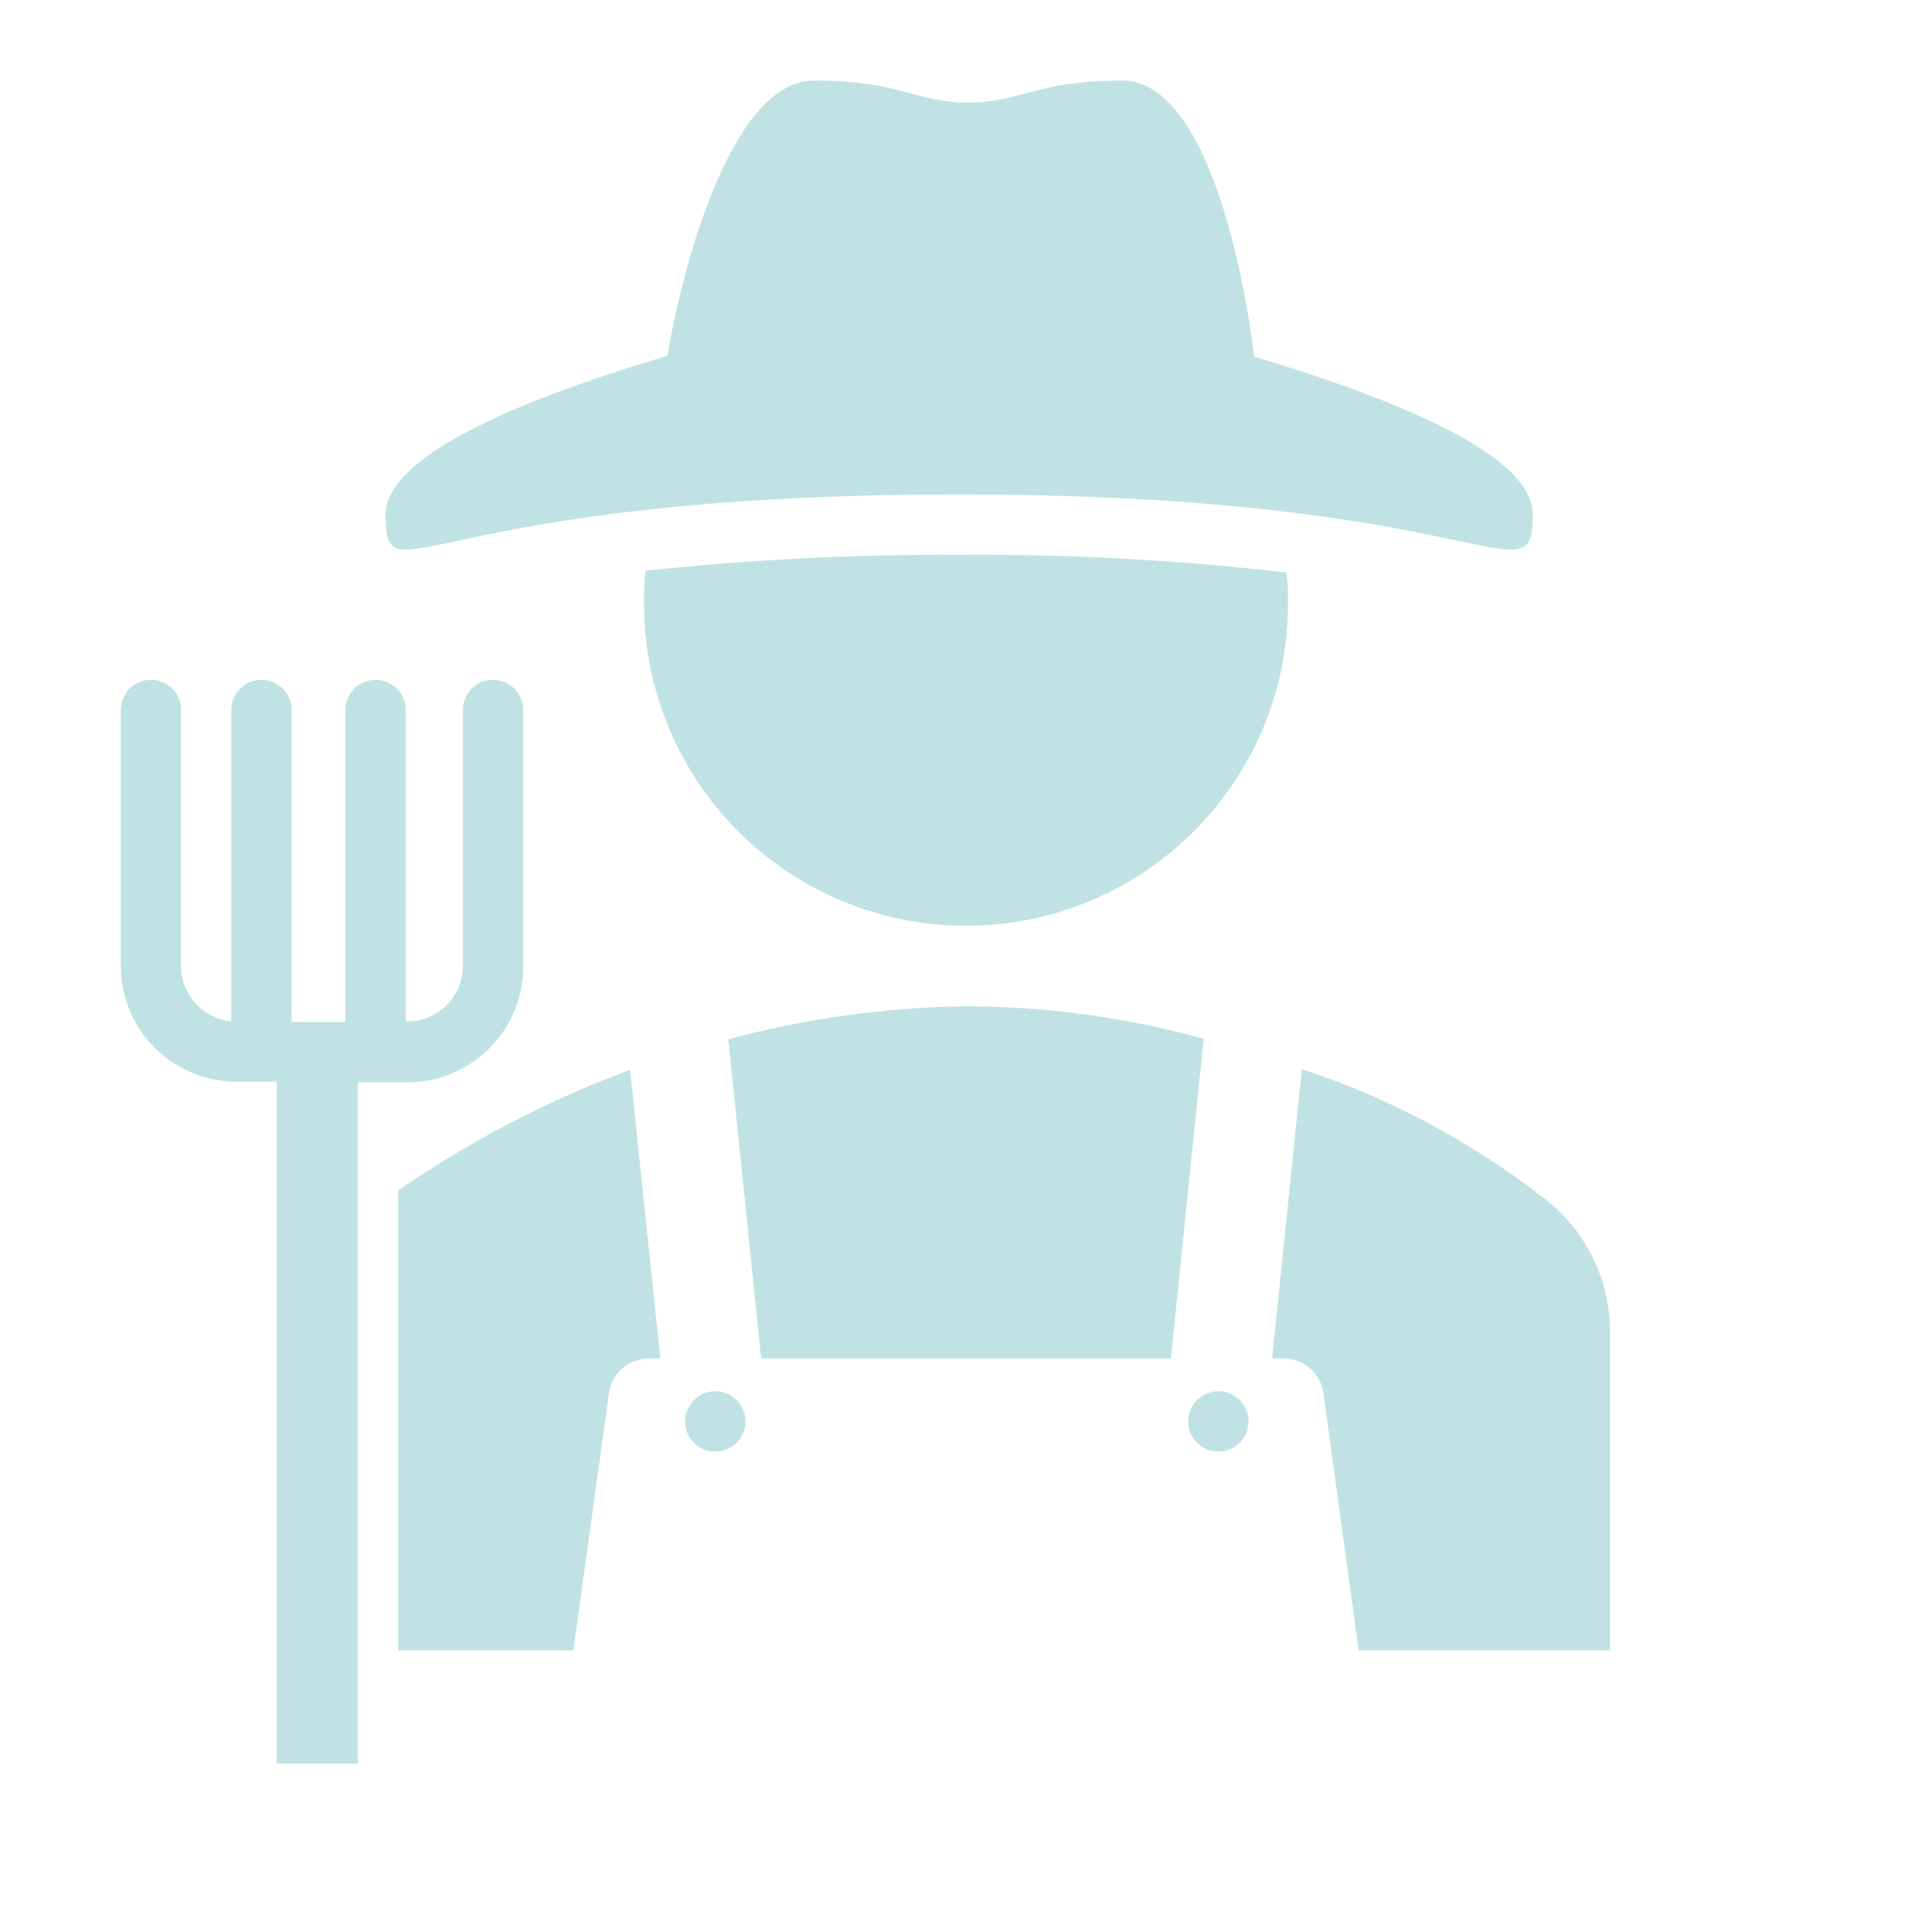 <?xml version="1.0" encoding="UTF-8"?> <svg xmlns="http://www.w3.org/2000/svg" xmlns:xlink="http://www.w3.org/1999/xlink" viewBox="0 0 96 96" id="Icons_Farmer" overflow="hidden"> <path d="M37.82 67.5 58.18 67.5 59.81 51.61C55.962 50.552 51.991 50.011 48 50 44.011 50.054 40.043 50.605 36.19 51.64Z" stroke="none" stroke-width="1" stroke-linecap="butt" fill="#C0E2E4" fill-opacity="1"></path> <path d="M76.8 59.6C73.167 56.758 69.07 54.566 64.69 53.12L63.21 67.5 63.76 67.5C64.764 67.49 65.62 68.226 65.76 69.22L67.51 82 80 82 80 66C79.948 63.495 78.773 61.145 76.8 59.6Z" stroke="none" stroke-width="1" stroke-linecap="butt" fill="#C0E2E4" fill-opacity="1"></path> <path d="M62.32 17.72C61.7 12.78 59.79 4 55.76 4 51.51 4 50.66 5.1 48.11 5.1 45.56 5.1 44.71 4 40.46 4 36.46 4 34.01 12.73 33.16 17.68 22.74 20.79 19.16 23.44 19.16 25.57 19.16 30 20.97 24.57 47.66 24.57 73.97 24.57 76.16 30 76.16 25.57 76.19 23.45 72.68 20.83 62.32 17.72Z" stroke="none" stroke-width="1" stroke-linecap="butt" fill="#C0E2E4" fill-opacity="1"></path> <path d="M47.69 27.57C42.476 27.538 37.264 27.802 32.08 28.36 32 28.9 32 29.45 32 30 32 38.837 39.163 46 48 46 56.837 46 64 38.837 64 30 64 29.48 64 29 63.92 28.45 58.533 27.821 53.113 27.527 47.69 27.57Z" stroke="none" stroke-width="1" stroke-linecap="butt" fill="#C0E2E4" fill-opacity="1"></path> <path d="M17.78 87.63 17.78 53.78 20.25 53.78C23.431 53.775 26.006 51.191 26 48.01 26 48.007 26 48.003 26 48L26 35.28C26 34.452 25.328 33.78 24.5 33.78 23.672 33.78 23 34.452 23 35.28L23 48C23 49.519 21.769 50.75 20.25 50.75L20.16 50.75 20.16 35.28C20.16 34.452 19.488 33.78 18.66 33.78 17.832 33.78 17.16 34.452 17.16 35.28L17.16 50.78 14.49 50.78 14.49 35.28C14.49 34.452 13.818 33.78 12.99 33.78 12.162 33.78 11.49 34.452 11.49 35.28L11.49 50.75C10.074 50.615 8.994 49.423 9 48L9 35.28C9 34.452 8.328 33.78 7.5 33.78 6.672 33.78 6 34.452 6 35.28L6 48C6.005 51.173 8.577 53.745 11.75 53.75L13.75 53.75 13.75 87.63Z" stroke="none" stroke-width="1" stroke-linecap="butt" fill="#C0E2E4" fill-opacity="1"></path> <path d="M31.31 53.16C27.231 54.671 23.358 56.686 19.78 59.16L19.78 82 28.49 82 30.26 69.22C30.401 68.226 31.256 67.49 32.26 67.5L32.81 67.5Z" stroke="none" stroke-width="1" stroke-linecap="butt" fill="#C0E2E4" fill-opacity="1"></path> <circle cx="35.54" cy="70.63" r="1" stroke="none" stroke-width="1" stroke-linecap="butt" fill="#C0E2E4" fill-opacity="1"></circle> <path d="M35.54 72.13C34.712 72.13 34.04 71.458 34.04 70.63 34.04 69.802 34.712 69.13 35.54 69.13 36.368 69.13 37.04 69.802 37.04 70.63 37.04 71.458 36.368 72.13 35.54 72.13ZM35.54 70.13C35.264 70.13 35.04 70.354 35.04 70.63 35.045 70.904 35.266 71.125 35.54 71.13 35.816 71.13 36.04 70.906 36.04 70.63 36.04 70.354 35.816 70.13 35.54 70.13Z" stroke="none" stroke-width="1" stroke-linecap="butt" fill="#C0E2E4" fill-opacity="1"></path> <circle cx="60.54" cy="70.63" r="1" stroke="none" stroke-width="1" stroke-linecap="butt" fill="#C0E2E4" fill-opacity="1"></circle> <path d="M60.54 72.13C59.712 72.13 59.04 71.458 59.04 70.63 59.04 69.802 59.712 69.13 60.54 69.13 61.368 69.13 62.04 69.802 62.04 70.63 62.04 71.458 61.368 72.13 60.54 72.13ZM60.54 70.13C60.264 70.13 60.04 70.354 60.04 70.63 60.045 70.904 60.266 71.125 60.54 71.13 60.816 71.13 61.04 70.906 61.04 70.63 61.04 70.354 60.816 70.13 60.54 70.13Z" stroke="none" stroke-width="1" stroke-linecap="butt" fill="#C0E2E4" fill-opacity="1"></path> </svg> 